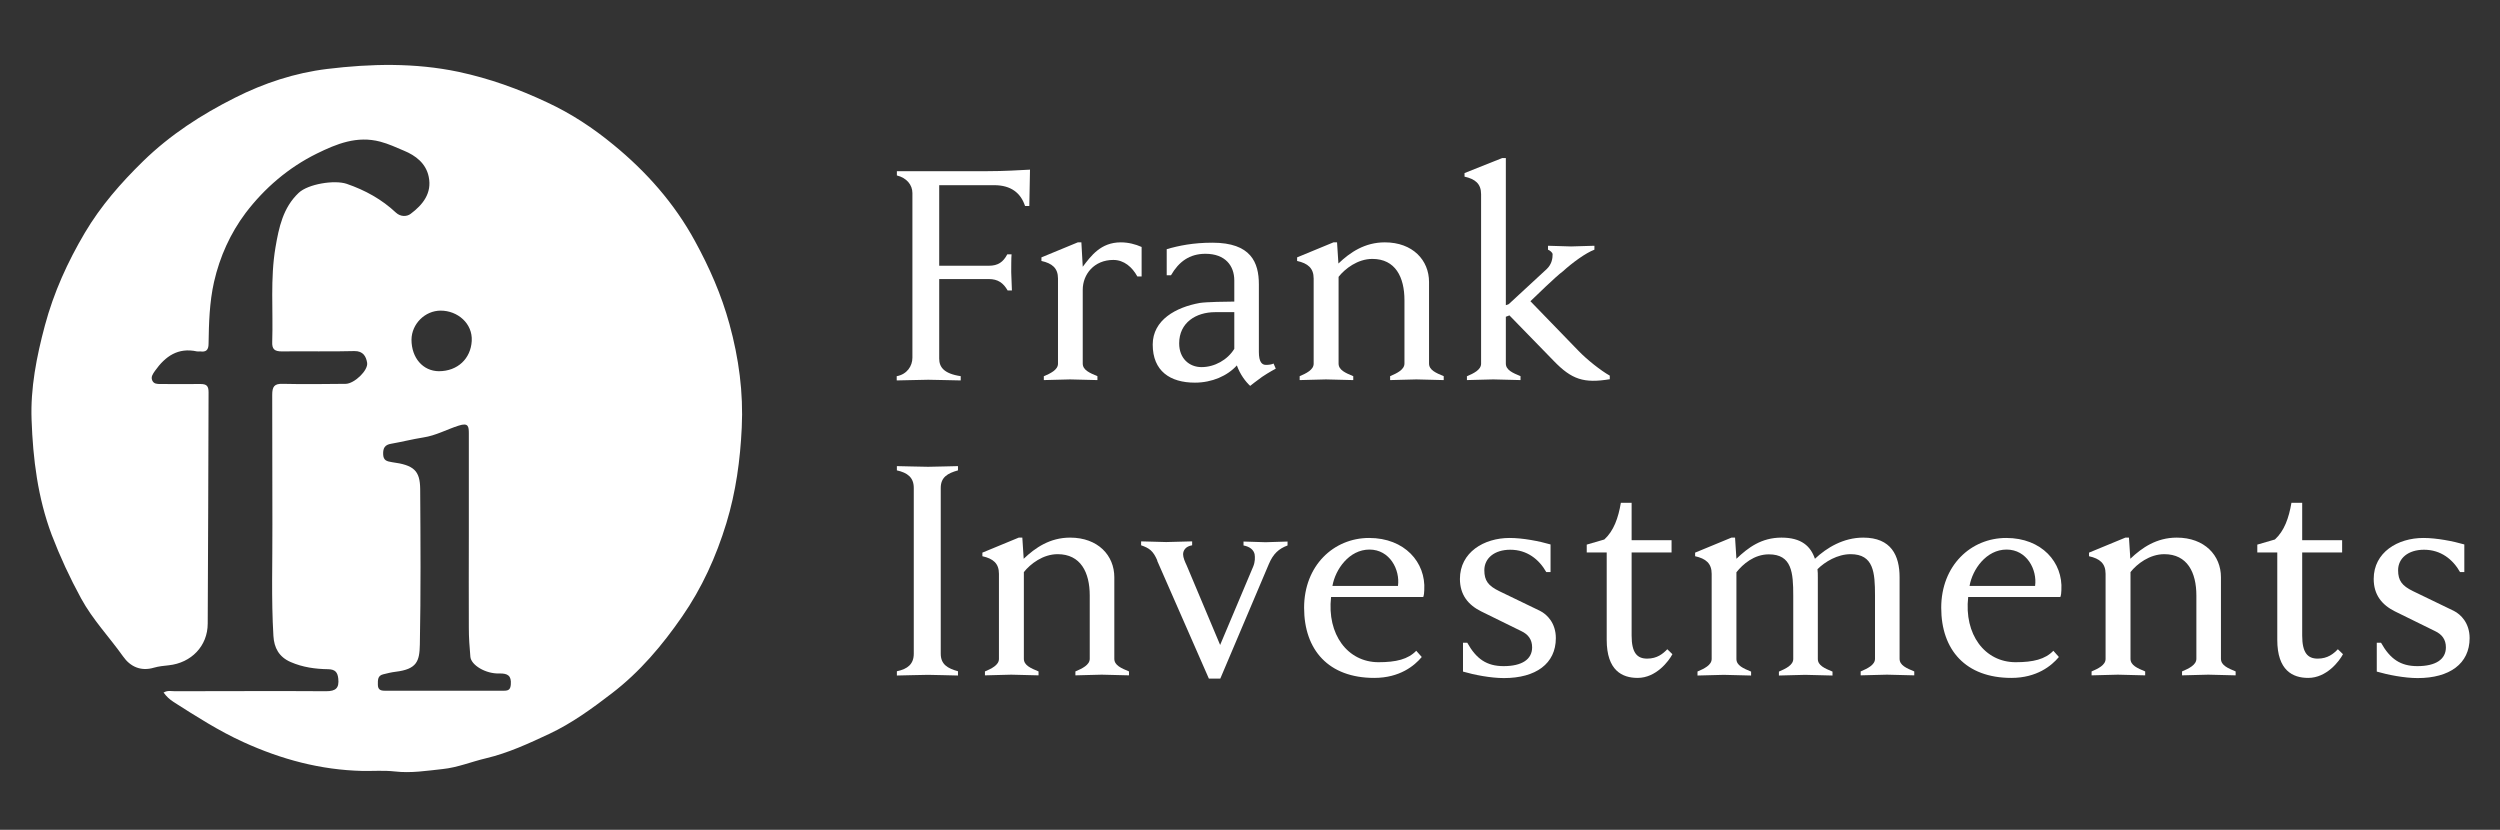 <?xml version="1.0" encoding="UTF-8"?> <svg xmlns="http://www.w3.org/2000/svg" id="Layer_1" data-name="Layer 1" viewBox="0 0 146.48 48.62"><rect x="0" y="0" width="146.48" height="48.62" fill="#333333" stroke="none"/><defs><style> .cls-1 { fill: #fff; } .cls-2 { isolation: isolate; } </style></defs><path class="cls-1" d="m9.6,40.57c.23-.13.44-.07.64-.07,2.96,0,5.91-.02,8.87,0,.57,0,.77-.19.71-.74-.04-.36-.17-.54-.59-.55-.75-.01-1.49-.11-2.2-.42-.69-.3-.97-.84-1.01-1.53-.13-2.17-.05-4.35-.06-6.52-.01-2.53,0-5.07-.01-7.6,0-.49.12-.67.63-.65,1.22.03,2.45.01,3.67,0,.5,0,1.34-.79,1.26-1.24-.06-.35-.22-.69-.75-.68-1.41.04-2.83,0-4.24.02-.44,0-.59-.13-.57-.57.06-1.84-.12-3.69.19-5.52.2-1.17.44-2.33,1.36-3.2.55-.52,2.09-.77,2.81-.53,1.08.37,2.06.91,2.89,1.69.27.25.64.24.86.07.71-.53,1.26-1.21,1.06-2.17-.16-.79-.77-1.25-1.45-1.53-.45-.19-.9-.4-1.39-.53-1.37-.36-2.56.13-3.72.7-1.66.82-3.06,2.02-4.17,3.48-.89,1.19-1.51,2.55-1.85,4.04-.27,1.2-.3,2.41-.32,3.62,0,.37-.15.5-.49.45-.06,0-.13.01-.19,0-1.11-.24-1.85.28-2.46,1.14-.13.19-.25.35-.16.56.09.21.29.21.49.21.78,0,1.56.01,2.34,0,.36,0,.47.12.47.48-.02,4.52-.02,9.03-.05,13.55,0,1.33-.97,2.31-2.28,2.45-.29.03-.59.06-.87.14-.77.23-1.39-.06-1.81-.66-.81-1.14-1.78-2.15-2.46-3.4-.66-1.21-1.23-2.44-1.72-3.72-.82-2.18-1.1-4.46-1.18-6.74-.07-1.85.29-3.7.78-5.53.52-1.94,1.33-3.72,2.34-5.43.93-1.57,2.11-2.92,3.42-4.2,1.59-1.55,3.42-2.73,5.37-3.71,1.7-.86,3.52-1.46,5.41-1.69,2.56-.31,5.13-.37,7.7.17,1.82.39,3.51,1,5.19,1.79,1.42.66,2.69,1.5,3.88,2.48,1.93,1.58,3.57,3.43,4.77,5.63.85,1.55,1.56,3.16,2.03,4.88.55,2,.82,4.02.72,6.07-.09,1.89-.34,3.75-.9,5.59-.6,1.97-1.44,3.81-2.59,5.47-1.16,1.68-2.48,3.25-4.13,4.51-1.16.89-2.34,1.75-3.66,2.37-1.2.56-2.4,1.12-3.71,1.43-.85.2-1.66.54-2.54.63-.93.1-1.85.25-2.8.14-.63-.07-1.27-.02-1.9-.03-2.45-.06-4.73-.67-6.97-1.69-1.45-.66-2.77-1.51-4.09-2.35-.23-.15-.42-.32-.59-.56Zm17.87-9.15c0-.11,0-.21,0-.32,0-1.9,0-3.79,0-5.69,0-.42-.02-.66-.6-.47-.69.22-1.33.58-2.06.69-.63.1-1.26.26-1.89.37-.37.06-.48.25-.47.61.01.37.21.42.52.47,1.28.17,1.64.49,1.65,1.58.02,3.04.04,6.07-.02,9.11-.02.97-.17,1.44-1.42,1.59-.25.03-.49.09-.73.15-.33.08-.31.34-.31.6,0,.29.15.36.39.36,2.34,0,4.68,0,7.02,0,.27,0,.36-.1.38-.37.04-.51-.18-.65-.67-.64-.8.03-1.66-.49-1.7-.98-.05-.56-.09-1.13-.09-1.69-.01-1.79,0-3.58,0-5.38Zm-3.36-11.52c0,1.07.67,1.84,1.6,1.85,1.11,0,1.87-.74,1.93-1.77.06-1.03-.83-1.78-1.82-1.78-.92,0-1.7.78-1.71,1.7Z"></path><g id="Frank_Investments" data-name="Frank Investments" class="cls-2"><g class="cls-2"><path class="cls-1" d="m52.55,22.04c.59-.11.91-.59.91-1.08v-9.65c0-.48-.34-.89-.91-1.03v-.25h5.25c1.1,0,1.9-.06,2.55-.09l-.04,2.13h-.25c-.25-.76-.82-1.22-1.81-1.22h-3.22v4.72h2.91c.53,0,.84-.21,1.08-.67h.25c-.02.19-.02.82-.02,1.05,0,.21.04.86.04,1.07h-.25c-.25-.44-.57-.67-1.1-.67h-2.91v4.66c0,.48.25.88,1.26,1.03v.25c-.23,0-1.58-.04-1.9-.04-.29,0-1.6.04-1.85.04v-.25Z"></path></g><g class="cls-2"><path class="cls-1" d="m61.15,22.05c.4-.17.84-.38.84-.74v-4.99c0-.61-.34-.89-.97-1.03v-.21l2.13-.88h.21c.02.36.08,1.43.08,1.43.48-.63,1.05-1.43,2.23-1.43.44,0,.86.11,1.22.27v1.73h-.25c-.3-.55-.78-.97-1.41-.97-1.12,0-1.79.84-1.79,1.75v4.32c0,.38.4.55.86.74v.23c-.25,0-1.35-.04-1.6-.04s-1.31.04-1.54.04v-.23Z"></path></g><g class="cls-2"><path class="cls-1" d="m68.36,14.6c.72-.21,1.56-.38,2.68-.38,2.26,0,2.72,1.16,2.72,2.44v3.96c0,.61.19.76.42.76.13,0,.34-.02.44-.08l.13.3s-.4.21-.8.48c-.3.21-.7.53-.7.53-.27-.25-.59-.67-.78-1.2-.55.61-1.45,1.01-2.46,1.01-1.45,0-2.47-.68-2.47-2.23,0-1.45,1.37-2.19,2.76-2.44.38-.06,1.6-.08,2.02-.08v-1.24c0-.86-.53-1.56-1.69-1.56-.93,0-1.56.46-2.02,1.26h-.25v-1.54Zm3.96,3.69h-1.12c-1.12,0-2.11.61-2.11,1.83,0,.88.59,1.39,1.31,1.39.76,0,1.52-.42,1.92-1.07v-2.15Z"></path><path class="cls-1" d="m76.13,22.05c.4-.17.84-.38.84-.74v-4.99c0-.61-.34-.89-.97-1.03v-.21l2.13-.88h.21l.08,1.24c.68-.65,1.54-1.24,2.72-1.24,1.64,0,2.59,1.05,2.59,2.32v4.78c0,.38.4.55.86.74v.23c-.25,0-1.35-.04-1.6-.04s-1.31.04-1.54.04v-.23c.4-.17.84-.38.84-.74v-3.71c0-1.35-.53-2.42-1.88-2.42-.86,0-1.6.57-1.98,1.05v5.08c0,.38.4.55.86.74v.23c-.25,0-1.35-.04-1.6-.04s-1.31.04-1.54.04v-.23Z"></path><path class="cls-1" d="m85.94,22.05c.4-.17.84-.38.84-.74v-9.93c0-.61-.34-.89-.97-1.03v-.21l2.21-.88h.21v8.62s.15-.04.17-.06c.23-.21,2.23-2.06,2.23-2.06.3-.29.34-.63.34-.86,0-.11-.17-.23-.27-.27v-.23c.25,0,1.1.04,1.35.04s1.12-.04,1.37-.04v.23c-.51.19-1.29.76-1.85,1.27-.38.27-1.66,1.52-1.9,1.75l2.82,2.91c.49.51,1.31,1.16,1.83,1.45v.21c-1.52.25-2.23.02-3.29-1.08l-2.59-2.66-.21.08v2.74c0,.38.4.55.86.74v.23c-.25,0-1.35-.04-1.6-.04s-1.31.04-1.54.04v-.23Z"></path></g><g class="cls-2"><path class="cls-1" d="m52.55,39.33c.63-.13.99-.42.99-1.03v-9.71c0-.61-.36-.89-.99-1.03v-.25c.13,0,1.5.04,1.83.04.29,0,1.6-.04,1.75-.04v.25c-.61.17-1.01.4-1.01,1.03v9.71c0,.63.4.86,1.01,1.03v.25c-.13,0-1.46-.04-1.75-.04-.32,0-1.67.04-1.83.04v-.25Z"></path><path class="cls-1" d="m57.69,39.35c.4-.17.84-.38.84-.74v-4.99c0-.61-.34-.89-.97-1.03v-.21l2.13-.88h.21l.08,1.24c.68-.65,1.54-1.24,2.72-1.24,1.64,0,2.59,1.05,2.59,2.32v4.78c0,.38.4.55.86.74v.23c-.25,0-1.35-.04-1.6-.04s-1.31.04-1.54.04v-.23c.4-.17.84-.38.84-.74v-3.71c0-1.35-.53-2.42-1.88-2.42-.86,0-1.6.57-1.98,1.05v5.08c0,.38.4.55.86.74v.23c-.25,0-1.35-.04-1.6-.04s-1.31.04-1.54.04v-.23Z"></path><path class="cls-1" d="m67.81,32.84c-.25-.57-.46-.72-.95-.89v-.23c.25,0,1.22.04,1.47.04s1.27-.04,1.52-.04v.23c-.38.06-.53.3-.53.53,0,.19.11.44.21.65l1.96,4.66,1.94-4.6c.11-.27.11-.53.08-.72-.06-.25-.27-.44-.65-.51v-.23c.23,0,1.07.04,1.29.04s1.07-.04,1.29-.04v.23c-.51.19-.84.48-1.1,1.1l-2.84,6.7h-.67l-3.03-6.91Z"></path><path class="cls-1" d="m83.3,38.5c-.42.5-1.28,1.22-2.78,1.22-2.68,0-4.11-1.64-4.11-4.11s1.73-4.09,3.81-4.09,3.33,1.43,3.23,3.06c0,.13-.02.3-.06.4h-5.4c-.25,2.19.97,3.82,2.78,3.82,1.03,0,1.73-.17,2.21-.67l.32.36Zm-1.39-4.17c.13-.95-.48-2.13-1.67-2.13s-2,1.16-2.17,2.13h3.84Z"></path><path class="cls-1" d="m85.72,37.66h.25c.53.95,1.14,1.37,2.13,1.37,1.08,0,1.67-.4,1.67-1.1,0-.46-.23-.76-.63-.95l-2.36-1.16c-.76-.38-1.24-.97-1.24-1.9,0-1.56,1.41-2.4,2.91-2.4.78,0,1.75.19,2.4.38v1.62h-.25c-.42-.74-1.12-1.31-2.11-1.31-.93,0-1.52.5-1.52,1.2,0,.61.23.91.86,1.22l2.4,1.16c.42.21.93.72.93,1.6,0,1.5-1.18,2.34-3.04,2.34-.78,0-1.75-.19-2.4-.38v-1.67Z"></path><path class="cls-1" d="m94.15,32.37h-1.18v-.46l1.03-.3c.55-.5.82-1.26.97-2.15h.63v2.19h2.34v.72h-2.34v4.87c0,1.01.32,1.35.91,1.35s.93-.29,1.18-.55l.3.29c-.21.4-.95,1.39-2.04,1.39-.91,0-1.81-.44-1.81-2.23v-5.12Z"></path><path class="cls-1" d="m99.45,39.35c.4-.17.84-.38.84-.74v-4.99c0-.61-.34-.89-.97-1.03v-.21l2.13-.88h.21l.08,1.24c.68-.65,1.46-1.24,2.64-1.24s1.71.51,1.96,1.24c.69-.65,1.67-1.24,2.83-1.24,1.64,0,2.13,1.05,2.13,2.32v4.78c0,.38.4.55.86.74v.23c-.25,0-1.35-.04-1.6-.04s-1.31.04-1.54.04v-.23c.4-.17.84-.38.84-.74v-3.71c0-1.35-.08-2.42-1.43-2.42-.76,0-1.5.44-1.94.88.02.15.02.32.02.48v4.78c0,.38.4.55.86.74v.23c-.25,0-1.35-.04-1.6-.04s-1.31.04-1.54.04v-.23c.4-.17.84-.38.84-.74v-3.71c0-1.35-.08-2.42-1.43-2.42-.86,0-1.52.57-1.9,1.05v5.08c0,.38.4.55.86.74v.23c-.25,0-1.35-.04-1.6-.04s-1.31.04-1.54.04v-.23Z"></path><path class="cls-1" d="m120.63,38.5c-.42.5-1.28,1.22-2.78,1.22-2.68,0-4.11-1.64-4.11-4.11s1.73-4.09,3.81-4.09,3.33,1.43,3.23,3.06c0,.13-.02.3-.06.4h-5.4c-.25,2.19.97,3.82,2.78,3.82,1.03,0,1.73-.17,2.21-.67l.32.36Zm-1.39-4.17c.13-.95-.48-2.13-1.67-2.13s-2,1.16-2.17,2.13h3.84Z"></path><path class="cls-1" d="m122.53,39.35c.4-.17.84-.38.84-.74v-4.99c0-.61-.34-.89-.97-1.03v-.21l2.13-.88h.21l.08,1.24c.68-.65,1.54-1.24,2.72-1.24,1.64,0,2.59,1.05,2.59,2.32v4.78c0,.38.4.55.86.74v.23c-.25,0-1.35-.04-1.6-.04s-1.31.04-1.54.04v-.23c.4-.17.84-.38.84-.74v-3.71c0-1.35-.53-2.42-1.88-2.42-.86,0-1.6.57-1.98,1.05v5.08c0,.38.4.55.86.74v.23c-.25,0-1.35-.04-1.6-.04s-1.31.04-1.54.04v-.23Z"></path><path class="cls-1" d="m133.44,32.37h-1.18v-.46l1.03-.3c.55-.5.82-1.26.97-2.15h.63v2.19h2.34v.72h-2.34v4.87c0,1.01.32,1.35.91,1.35s.93-.29,1.18-.55l.3.29c-.21.4-.95,1.39-2.04,1.39-.91,0-1.81-.44-1.81-2.23v-5.12Z"></path><path class="cls-1" d="m139.26,37.66h.25c.53.95,1.14,1.37,2.13,1.37,1.08,0,1.67-.4,1.67-1.1,0-.46-.23-.76-.63-.95l-2.36-1.16c-.76-.38-1.24-.97-1.24-1.9,0-1.56,1.41-2.4,2.91-2.4.78,0,1.75.19,2.4.38v1.62h-.25c-.42-.74-1.12-1.31-2.11-1.31-.93,0-1.52.5-1.52,1.2,0,.61.23.91.86,1.22l2.4,1.16c.42.21.93.72.93,1.6,0,1.5-1.18,2.34-3.04,2.34-.78,0-1.75-.19-2.4-.38v-1.67Z"></path></g></g></svg> 